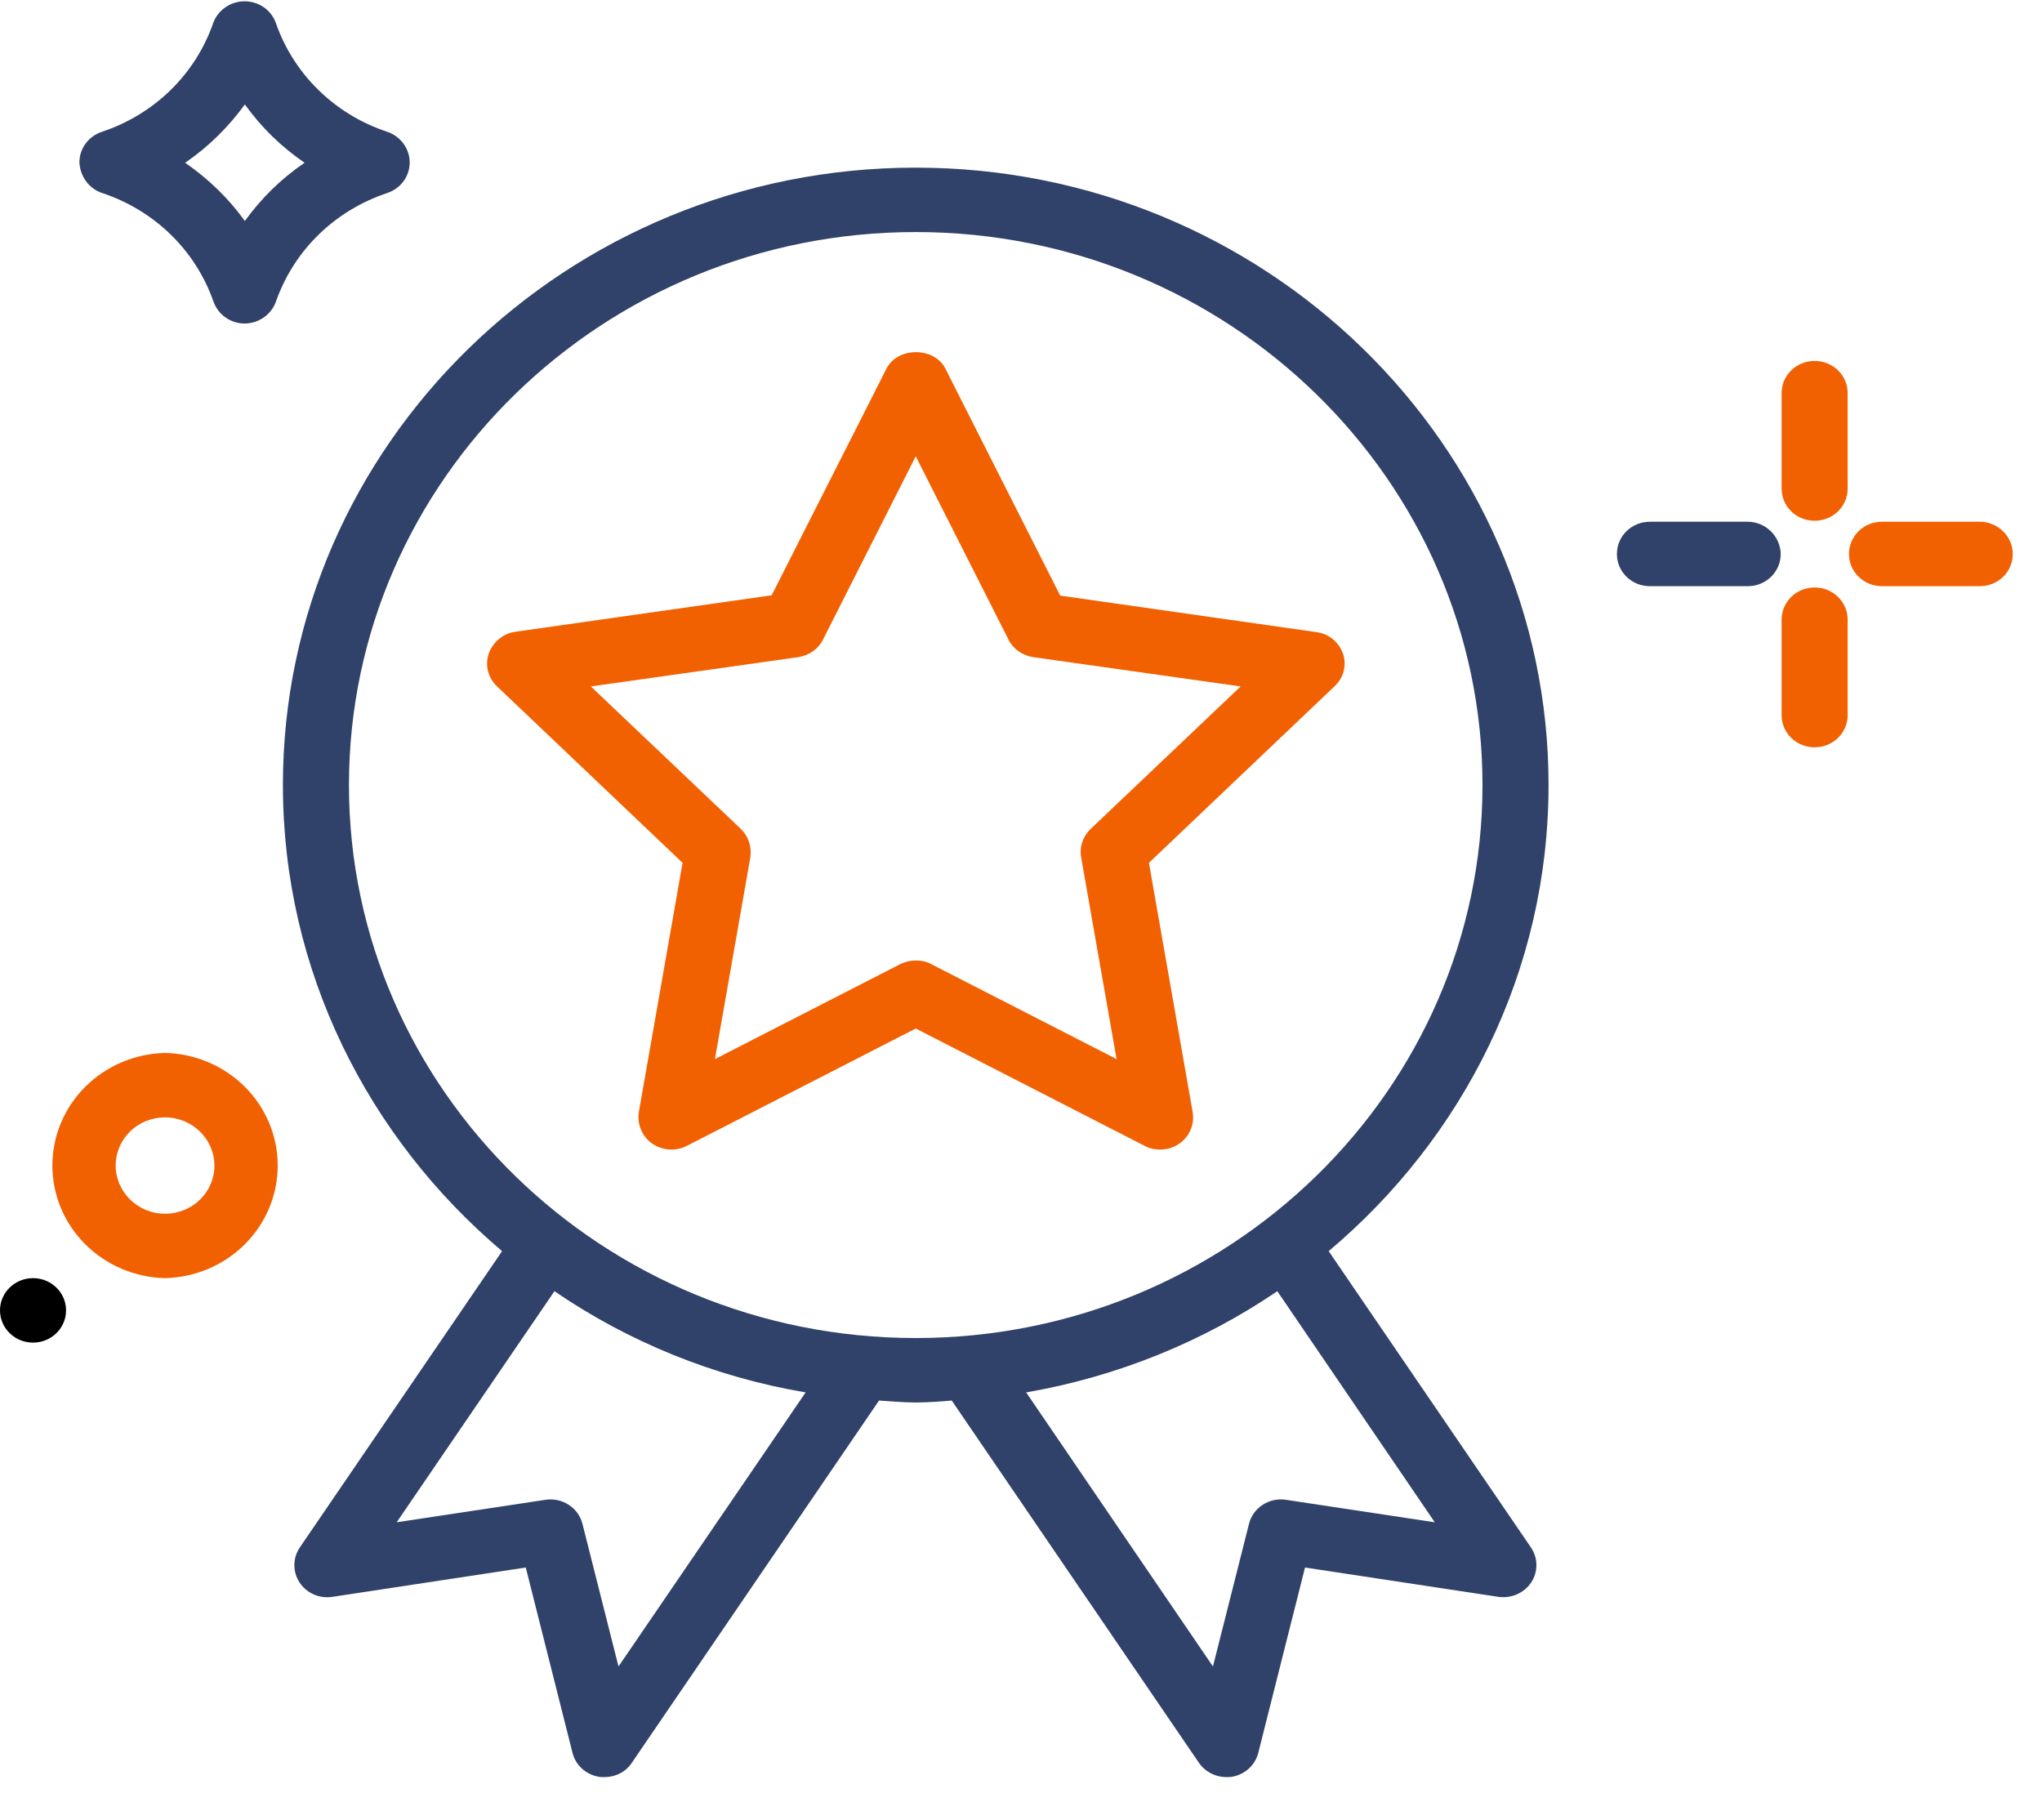 <svg width="46" height="41" viewBox="0 0 46 41" fill="none" xmlns="http://www.w3.org/2000/svg">
<path d="M44.598 11.752H42.396C41.983 11.752 41.652 12.075 41.652 12.478C41.652 12.881 41.983 13.204 42.396 13.204H44.598C45.011 13.204 45.342 12.881 45.342 12.478C45.342 12.082 45.004 11.752 44.598 11.752ZM40.878 13.233C40.465 13.233 40.134 13.556 40.134 13.959V16.107C40.134 16.51 40.465 16.833 40.878 16.833C41.291 16.833 41.622 16.51 41.622 16.107V13.959C41.622 13.556 41.291 13.233 40.878 13.233ZM40.878 8.13C40.465 8.13 40.134 8.453 40.134 8.856V11.004C40.134 11.408 40.465 11.73 40.878 11.73C41.291 11.73 41.622 11.408 41.622 11.004V8.856C41.622 8.453 41.291 8.13 40.878 8.13ZM3.718 23.717C3.039 23.733 2.394 24.007 1.919 24.481C1.445 24.955 1.18 25.591 1.18 26.254C1.18 26.916 1.445 27.552 1.919 28.026C2.394 28.5 3.039 28.774 3.718 28.79C4.397 28.774 5.042 28.5 5.517 28.026C5.991 27.552 6.256 26.916 6.256 26.254C6.256 25.591 5.991 24.955 5.517 24.481C5.042 24.007 4.397 23.733 3.718 23.717ZM3.718 27.339C3.102 27.339 2.606 26.847 2.606 26.254C2.606 25.652 3.102 25.169 3.718 25.169C4.334 25.169 4.83 25.66 4.83 26.254C4.83 26.855 4.334 27.339 3.718 27.339Z" fill="#F26101"/>
<path d="M0.744 30.242C1.155 30.242 1.488 29.917 1.488 29.516C1.488 29.115 1.155 28.79 0.744 28.79C0.333 28.79 0 29.115 0 29.516C0 29.917 0.333 30.242 0.744 30.242Z" fill="black"/>
<path d="M2.3 4.347C3.487 4.743 4.404 5.638 4.81 6.796C4.915 7.089 5.193 7.287 5.509 7.287C5.824 7.287 6.11 7.089 6.215 6.796C6.621 5.638 7.538 4.743 8.725 4.347C9.026 4.245 9.229 3.974 9.229 3.658C9.229 3.35 9.026 3.072 8.725 2.969C8.142 2.777 7.612 2.455 7.177 2.031C6.742 1.606 6.413 1.089 6.215 0.52C6.165 0.377 6.069 0.252 5.943 0.164C5.816 0.076 5.664 0.029 5.509 0.029C5.193 0.029 4.908 0.227 4.802 0.52C4.605 1.089 4.276 1.606 3.841 2.031C3.405 2.455 2.876 2.777 2.293 2.969C1.992 3.072 1.789 3.343 1.789 3.658C1.804 3.974 2.007 4.252 2.3 4.347ZM5.516 2.353C5.885 2.867 6.335 3.306 6.861 3.666C6.335 4.025 5.885 4.465 5.516 4.978C5.148 4.465 4.69 4.025 4.171 3.666C4.697 3.306 5.148 2.859 5.516 2.353ZM39.37 11.752H37.168C36.755 11.752 36.424 12.075 36.424 12.478C36.424 12.881 36.755 13.204 37.168 13.204H39.37C39.783 13.204 40.114 12.881 40.114 12.478C40.106 12.082 39.776 11.752 39.37 11.752ZM34.884 17.683C34.884 10.015 28.489 3.776 20.628 3.776C12.768 3.776 6.373 10.015 6.373 17.683C6.373 21.877 8.297 25.631 11.31 28.182L6.756 34.853C6.676 34.971 6.632 35.108 6.631 35.249C6.63 35.39 6.671 35.528 6.749 35.647C6.827 35.765 6.939 35.859 7.072 35.916C7.204 35.973 7.35 35.991 7.493 35.968L11.844 35.308L12.896 39.479C12.963 39.758 13.196 39.971 13.489 40.022C13.534 40.029 13.572 40.029 13.617 40.029C13.865 40.029 14.098 39.912 14.233 39.707L19.802 31.547C20.072 31.562 20.343 31.591 20.621 31.591C20.899 31.591 21.169 31.569 21.44 31.547L27.008 39.707C27.151 39.912 27.384 40.029 27.625 40.029C27.67 40.029 27.707 40.029 27.752 40.022C28.045 39.971 28.278 39.758 28.346 39.479L29.398 35.308L33.749 35.968C33.892 35.989 34.038 35.97 34.169 35.913C34.301 35.856 34.414 35.763 34.493 35.645C34.651 35.403 34.651 35.095 34.485 34.853L29.931 28.182C32.96 25.631 34.884 21.877 34.884 17.683ZM13.933 37.537L13.121 34.325C13.077 34.15 12.967 33.996 12.812 33.896C12.658 33.795 12.47 33.755 12.287 33.783L8.936 34.289L12.49 29.084C14.151 30.22 16.074 31.012 18.148 31.364L13.933 37.537ZM32.321 34.289L28.97 33.783C28.594 33.724 28.226 33.959 28.136 34.325L27.324 37.537L23.116 31.364C25.19 31.004 27.113 30.213 28.774 29.084L32.321 34.289ZM20.628 30.139C13.587 30.139 7.861 24.553 7.861 17.683C7.861 10.814 13.587 5.227 20.628 5.227C27.67 5.227 33.396 10.814 33.396 17.683C33.396 24.553 27.67 30.139 20.628 30.139Z" fill="#304269"/>
<path d="M30.255 14.729C30.212 14.6 30.133 14.486 30.027 14.399C29.921 14.312 29.791 14.256 29.654 14.238L23.883 13.416L21.298 8.306C21.05 7.808 20.216 7.808 19.968 8.306L17.383 13.409L11.611 14.23C11.334 14.267 11.101 14.465 11.01 14.721C10.92 14.985 10.995 15.271 11.198 15.462L15.376 19.435L14.392 25.044C14.347 25.315 14.46 25.594 14.685 25.755C14.918 25.916 15.219 25.938 15.466 25.814L20.629 23.167L25.792 25.814C25.897 25.872 26.017 25.894 26.137 25.894C26.246 25.894 26.353 25.871 26.451 25.826C26.549 25.781 26.636 25.716 26.705 25.635C26.774 25.554 26.825 25.459 26.853 25.357C26.881 25.255 26.885 25.148 26.866 25.044L25.882 19.435L30.06 15.462C30.161 15.37 30.233 15.253 30.267 15.123C30.302 14.993 30.298 14.856 30.255 14.729ZM24.567 18.673C24.394 18.842 24.311 19.076 24.356 19.318L25.153 23.856L20.975 21.715C20.87 21.657 20.749 21.635 20.629 21.635C20.509 21.635 20.389 21.664 20.283 21.715L16.105 23.856L16.902 19.318C16.939 19.084 16.864 18.842 16.691 18.673L13.31 15.462L17.984 14.802C18.224 14.765 18.435 14.619 18.54 14.406L20.629 10.278L22.718 14.406C22.823 14.619 23.034 14.765 23.274 14.802L27.948 15.462L24.567 18.673Z" fill="#F26101"/>
</svg>
